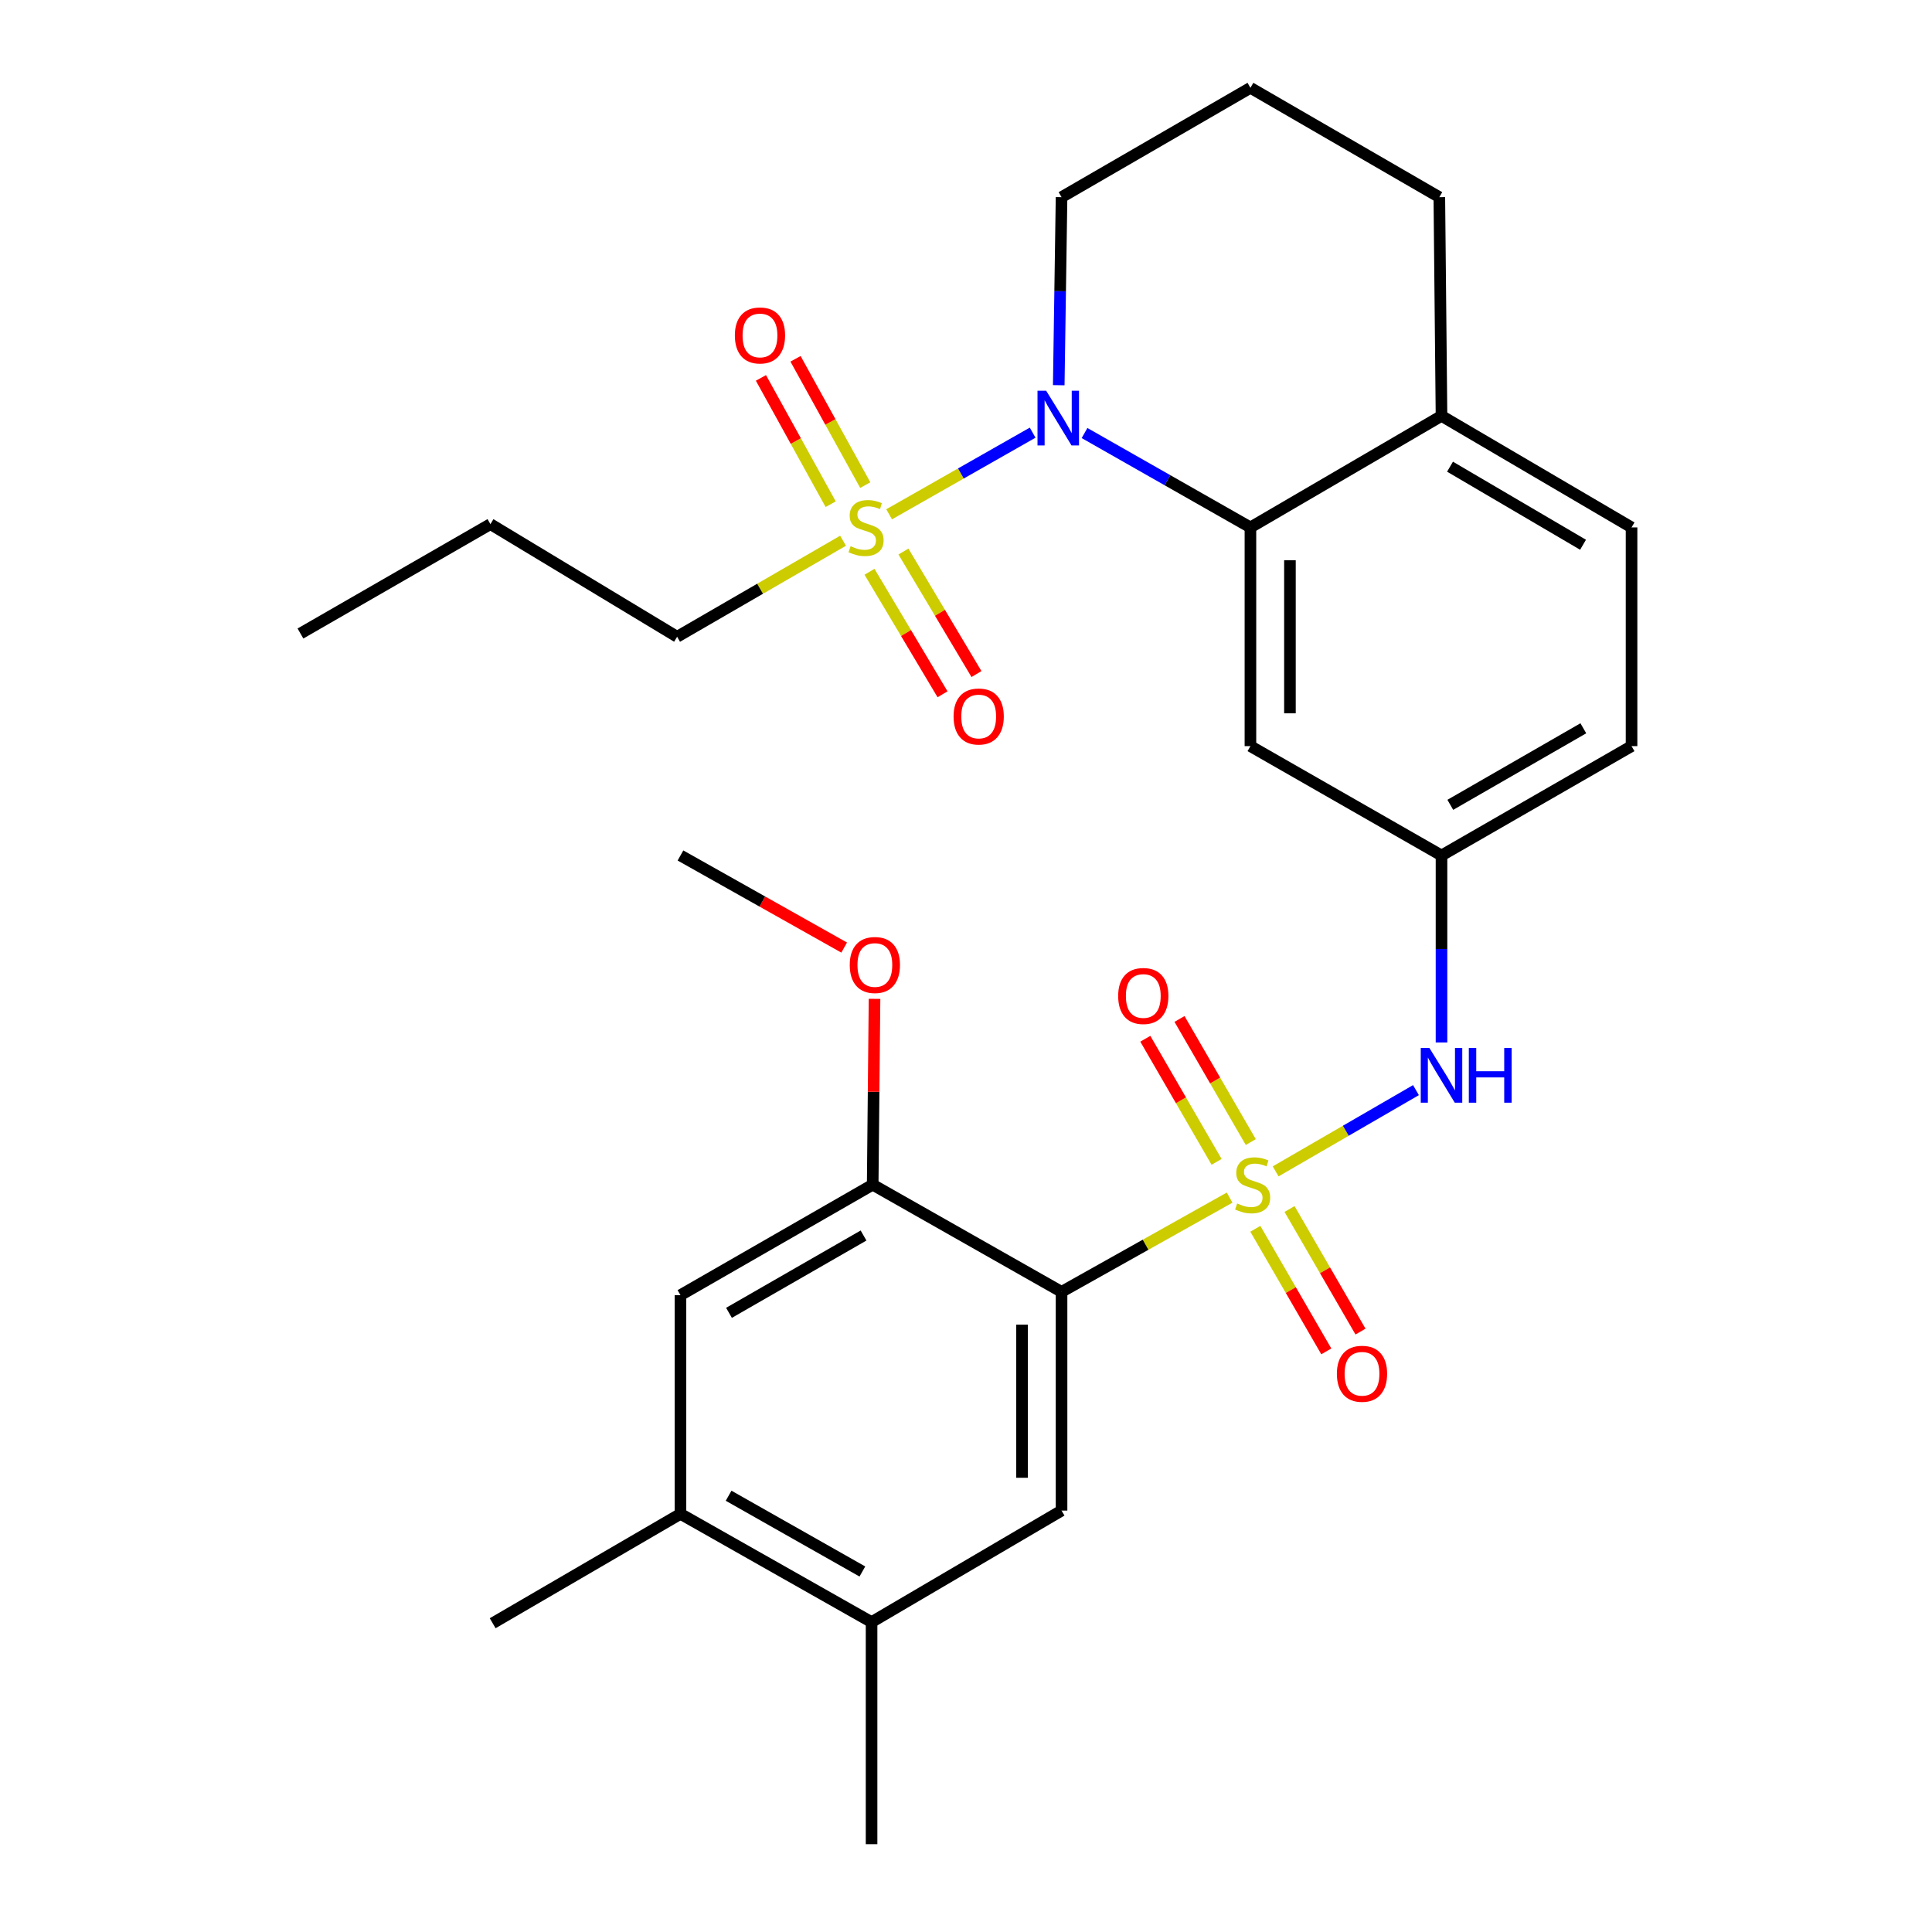 <?xml version='1.0' encoding='iso-8859-1'?>
<svg version='1.1' baseProfile='full'
              xmlns='http://www.w3.org/2000/svg'
                      xmlns:rdkit='http://www.rdkit.org/xml'
                      xmlns:xlink='http://www.w3.org/1999/xlink'
                  xml:space='preserve'
width='1000px' height='1000px' viewBox='0 0 1000 1000'>
<!-- END OF HEADER -->
<rect style='opacity:1.0;fill:#FFFFFF;stroke:none' width='1000' height='1000' x='0' y='0'> </rect>
<path class='bond-1' d='M 636.453,619.875 L 592.955,644.267' style='fill:none;fill-rule:evenodd;stroke:#CCCC00;stroke-width:6px;stroke-linecap:butt;stroke-linejoin:miter;stroke-opacity:1' />
<path class='bond-1' d='M 592.955,644.267 L 549.456,668.659' style='fill:none;fill-rule:evenodd;stroke:#000000;stroke-width:6px;stroke-linecap:butt;stroke-linejoin:miter;stroke-opacity:1' />
<path class='bond-4' d='M 660.272,606.3 L 696.587,585.273' style='fill:none;fill-rule:evenodd;stroke:#CCCC00;stroke-width:6px;stroke-linecap:butt;stroke-linejoin:miter;stroke-opacity:1' />
<path class='bond-4' d='M 696.587,585.273 L 732.901,564.246' style='fill:none;fill-rule:evenodd;stroke:#0000FF;stroke-width:6px;stroke-linecap:butt;stroke-linejoin:miter;stroke-opacity:1' />
<path class='bond-8' d='M 647.406,591.126 L 628.959,559.268' style='fill:none;fill-rule:evenodd;stroke:#CCCC00;stroke-width:6px;stroke-linecap:butt;stroke-linejoin:miter;stroke-opacity:1' />
<path class='bond-8' d='M 628.959,559.268 L 610.513,527.411' style='fill:none;fill-rule:evenodd;stroke:#FF0000;stroke-width:6px;stroke-linecap:butt;stroke-linejoin:miter;stroke-opacity:1' />
<path class='bond-8' d='M 629.708,601.373 L 611.262,569.516' style='fill:none;fill-rule:evenodd;stroke:#CCCC00;stroke-width:6px;stroke-linecap:butt;stroke-linejoin:miter;stroke-opacity:1' />
<path class='bond-8' d='M 611.262,569.516 L 592.815,537.658' style='fill:none;fill-rule:evenodd;stroke:#FF0000;stroke-width:6px;stroke-linecap:butt;stroke-linejoin:miter;stroke-opacity:1' />
<path class='bond-9' d='M 649.766,636.02 L 668.13,667.745' style='fill:none;fill-rule:evenodd;stroke:#CCCC00;stroke-width:6px;stroke-linecap:butt;stroke-linejoin:miter;stroke-opacity:1' />
<path class='bond-9' d='M 668.13,667.745 L 686.493,699.47' style='fill:none;fill-rule:evenodd;stroke:#FF0000;stroke-width:6px;stroke-linecap:butt;stroke-linejoin:miter;stroke-opacity:1' />
<path class='bond-9' d='M 667.466,625.776 L 685.829,657.5' style='fill:none;fill-rule:evenodd;stroke:#CCCC00;stroke-width:6px;stroke-linecap:butt;stroke-linejoin:miter;stroke-opacity:1' />
<path class='bond-9' d='M 685.829,657.5 L 704.192,689.225' style='fill:none;fill-rule:evenodd;stroke:#FF0000;stroke-width:6px;stroke-linecap:butt;stroke-linejoin:miter;stroke-opacity:1' />
<path class='bond-0' d='M 460.213,266.196 L 497.353,245.068' style='fill:none;fill-rule:evenodd;stroke:#CCCC00;stroke-width:6px;stroke-linecap:butt;stroke-linejoin:miter;stroke-opacity:1' />
<path class='bond-0' d='M 497.353,245.068 L 534.494,223.94' style='fill:none;fill-rule:evenodd;stroke:#0000FF;stroke-width:6px;stroke-linecap:butt;stroke-linejoin:miter;stroke-opacity:1' />
<path class='bond-13' d='M 447.859,251.086 L 429.811,218.401' style='fill:none;fill-rule:evenodd;stroke:#CCCC00;stroke-width:6px;stroke-linecap:butt;stroke-linejoin:miter;stroke-opacity:1' />
<path class='bond-13' d='M 429.811,218.401 L 411.764,185.716' style='fill:none;fill-rule:evenodd;stroke:#FF0000;stroke-width:6px;stroke-linecap:butt;stroke-linejoin:miter;stroke-opacity:1' />
<path class='bond-13' d='M 429.956,260.971 L 411.909,228.286' style='fill:none;fill-rule:evenodd;stroke:#CCCC00;stroke-width:6px;stroke-linecap:butt;stroke-linejoin:miter;stroke-opacity:1' />
<path class='bond-13' d='M 411.909,228.286 L 393.861,195.601' style='fill:none;fill-rule:evenodd;stroke:#FF0000;stroke-width:6px;stroke-linecap:butt;stroke-linejoin:miter;stroke-opacity:1' />
<path class='bond-14' d='M 450.056,295.951 L 468.957,327.656' style='fill:none;fill-rule:evenodd;stroke:#CCCC00;stroke-width:6px;stroke-linecap:butt;stroke-linejoin:miter;stroke-opacity:1' />
<path class='bond-14' d='M 468.957,327.656 L 487.858,359.362' style='fill:none;fill-rule:evenodd;stroke:#FF0000;stroke-width:6px;stroke-linecap:butt;stroke-linejoin:miter;stroke-opacity:1' />
<path class='bond-14' d='M 467.622,285.479 L 486.523,317.184' style='fill:none;fill-rule:evenodd;stroke:#CCCC00;stroke-width:6px;stroke-linecap:butt;stroke-linejoin:miter;stroke-opacity:1' />
<path class='bond-14' d='M 486.523,317.184 L 505.424,348.89' style='fill:none;fill-rule:evenodd;stroke:#FF0000;stroke-width:6px;stroke-linecap:butt;stroke-linejoin:miter;stroke-opacity:1' />
<path class='bond-18' d='M 436.367,279.879 L 393.42,304.735' style='fill:none;fill-rule:evenodd;stroke:#CCCC00;stroke-width:6px;stroke-linecap:butt;stroke-linejoin:miter;stroke-opacity:1' />
<path class='bond-18' d='M 393.42,304.735 L 350.473,329.591' style='fill:none;fill-rule:evenodd;stroke:#000000;stroke-width:6px;stroke-linecap:butt;stroke-linejoin:miter;stroke-opacity:1' />
<path class='bond-5' d='M 549.456,668.659 L 549.456,781.875' style='fill:none;fill-rule:evenodd;stroke:#000000;stroke-width:6px;stroke-linecap:butt;stroke-linejoin:miter;stroke-opacity:1' />
<path class='bond-5' d='M 529.006,685.642 L 529.006,764.893' style='fill:none;fill-rule:evenodd;stroke:#000000;stroke-width:6px;stroke-linecap:butt;stroke-linejoin:miter;stroke-opacity:1' />
<path class='bond-6' d='M 549.456,668.659 L 451.703,613.193' style='fill:none;fill-rule:evenodd;stroke:#000000;stroke-width:6px;stroke-linecap:butt;stroke-linejoin:miter;stroke-opacity:1' />
<path class='bond-2' d='M 561.353,224.136 L 604.287,248.562' style='fill:none;fill-rule:evenodd;stroke:#0000FF;stroke-width:6px;stroke-linecap:butt;stroke-linejoin:miter;stroke-opacity:1' />
<path class='bond-2' d='M 604.287,248.562 L 647.221,272.989' style='fill:none;fill-rule:evenodd;stroke:#000000;stroke-width:6px;stroke-linecap:butt;stroke-linejoin:miter;stroke-opacity:1' />
<path class='bond-19' d='M 548.005,199.379 L 548.731,150.718' style='fill:none;fill-rule:evenodd;stroke:#0000FF;stroke-width:6px;stroke-linecap:butt;stroke-linejoin:miter;stroke-opacity:1' />
<path class='bond-19' d='M 548.731,150.718 L 549.456,102.057' style='fill:none;fill-rule:evenodd;stroke:#000000;stroke-width:6px;stroke-linecap:butt;stroke-linejoin:miter;stroke-opacity:1' />
<path class='bond-3' d='M 647.221,272.989 L 647.221,386.193' style='fill:none;fill-rule:evenodd;stroke:#000000;stroke-width:6px;stroke-linecap:butt;stroke-linejoin:miter;stroke-opacity:1' />
<path class='bond-3' d='M 667.671,289.969 L 667.671,369.213' style='fill:none;fill-rule:evenodd;stroke:#000000;stroke-width:6px;stroke-linecap:butt;stroke-linejoin:miter;stroke-opacity:1' />
<path class='bond-30' d='M 647.221,272.989 L 746.121,215.261' style='fill:none;fill-rule:evenodd;stroke:#000000;stroke-width:6px;stroke-linecap:butt;stroke-linejoin:miter;stroke-opacity:1' />
<path class='bond-15' d='M 746.121,539.586 L 746.121,491.191' style='fill:none;fill-rule:evenodd;stroke:#0000FF;stroke-width:6px;stroke-linecap:butt;stroke-linejoin:miter;stroke-opacity:1' />
<path class='bond-15' d='M 746.121,491.191 L 746.121,442.796' style='fill:none;fill-rule:evenodd;stroke:#000000;stroke-width:6px;stroke-linecap:butt;stroke-linejoin:miter;stroke-opacity:1' />
<path class='bond-10' d='M 549.456,781.875 L 451.123,839.603' style='fill:none;fill-rule:evenodd;stroke:#000000;stroke-width:6px;stroke-linecap:butt;stroke-linejoin:miter;stroke-opacity:1' />
<path class='bond-11' d='M 451.703,613.193 L 352.211,670.364' style='fill:none;fill-rule:evenodd;stroke:#000000;stroke-width:6px;stroke-linecap:butt;stroke-linejoin:miter;stroke-opacity:1' />
<path class='bond-11' d='M 446.968,639.5 L 377.324,679.52' style='fill:none;fill-rule:evenodd;stroke:#000000;stroke-width:6px;stroke-linecap:butt;stroke-linejoin:miter;stroke-opacity:1' />
<path class='bond-21' d='M 451.703,613.193 L 452.178,565.098' style='fill:none;fill-rule:evenodd;stroke:#000000;stroke-width:6px;stroke-linecap:butt;stroke-linejoin:miter;stroke-opacity:1' />
<path class='bond-21' d='M 452.178,565.098 L 452.654,517.003' style='fill:none;fill-rule:evenodd;stroke:#FF0000;stroke-width:6px;stroke-linecap:butt;stroke-linejoin:miter;stroke-opacity:1' />
<path class='bond-7' d='M 647.221,386.193 L 746.121,442.796' style='fill:none;fill-rule:evenodd;stroke:#000000;stroke-width:6px;stroke-linecap:butt;stroke-linejoin:miter;stroke-opacity:1' />
<path class='bond-23' d='M 451.123,839.603 L 451.123,954.545' style='fill:none;fill-rule:evenodd;stroke:#000000;stroke-width:6px;stroke-linecap:butt;stroke-linejoin:miter;stroke-opacity:1' />
<path class='bond-29' d='M 451.123,839.603 L 352.211,783.58' style='fill:none;fill-rule:evenodd;stroke:#000000;stroke-width:6px;stroke-linecap:butt;stroke-linejoin:miter;stroke-opacity:1' />
<path class='bond-29' d='M 446.365,813.405 L 377.127,774.189' style='fill:none;fill-rule:evenodd;stroke:#000000;stroke-width:6px;stroke-linecap:butt;stroke-linejoin:miter;stroke-opacity:1' />
<path class='bond-12' d='M 352.211,670.364 L 352.211,783.58' style='fill:none;fill-rule:evenodd;stroke:#000000;stroke-width:6px;stroke-linecap:butt;stroke-linejoin:miter;stroke-opacity:1' />
<path class='bond-25' d='M 352.211,783.58 L 255.004,840.182' style='fill:none;fill-rule:evenodd;stroke:#000000;stroke-width:6px;stroke-linecap:butt;stroke-linejoin:miter;stroke-opacity:1' />
<path class='bond-20' d='M 746.121,442.796 L 844.488,386.193' style='fill:none;fill-rule:evenodd;stroke:#000000;stroke-width:6px;stroke-linecap:butt;stroke-linejoin:miter;stroke-opacity:1' />
<path class='bond-20' d='M 750.677,416.58 L 819.533,376.958' style='fill:none;fill-rule:evenodd;stroke:#000000;stroke-width:6px;stroke-linecap:butt;stroke-linejoin:miter;stroke-opacity:1' />
<path class='bond-16' d='M 746.121,215.261 L 844.488,272.989' style='fill:none;fill-rule:evenodd;stroke:#000000;stroke-width:6px;stroke-linecap:butt;stroke-linejoin:miter;stroke-opacity:1' />
<path class='bond-16' d='M 750.526,241.558 L 819.382,281.967' style='fill:none;fill-rule:evenodd;stroke:#000000;stroke-width:6px;stroke-linecap:butt;stroke-linejoin:miter;stroke-opacity:1' />
<path class='bond-24' d='M 746.121,215.261 L 744.996,102.057' style='fill:none;fill-rule:evenodd;stroke:#000000;stroke-width:6px;stroke-linecap:butt;stroke-linejoin:miter;stroke-opacity:1' />
<path class='bond-17' d='M 844.488,272.989 L 844.488,386.193' style='fill:none;fill-rule:evenodd;stroke:#000000;stroke-width:6px;stroke-linecap:butt;stroke-linejoin:miter;stroke-opacity:1' />
<path class='bond-27' d='M 350.473,329.591 L 253.845,271.284' style='fill:none;fill-rule:evenodd;stroke:#000000;stroke-width:6px;stroke-linecap:butt;stroke-linejoin:miter;stroke-opacity:1' />
<path class='bond-31' d='M 549.456,102.057 L 647.221,45.455' style='fill:none;fill-rule:evenodd;stroke:#000000;stroke-width:6px;stroke-linecap:butt;stroke-linejoin:miter;stroke-opacity:1' />
<path class='bond-26' d='M 436.942,490.461 L 394.576,466.628' style='fill:none;fill-rule:evenodd;stroke:#FF0000;stroke-width:6px;stroke-linecap:butt;stroke-linejoin:miter;stroke-opacity:1' />
<path class='bond-26' d='M 394.576,466.628 L 352.211,442.796' style='fill:none;fill-rule:evenodd;stroke:#000000;stroke-width:6px;stroke-linecap:butt;stroke-linejoin:miter;stroke-opacity:1' />
<path class='bond-22' d='M 647.221,45.455 L 744.996,102.057' style='fill:none;fill-rule:evenodd;stroke:#000000;stroke-width:6px;stroke-linecap:butt;stroke-linejoin:miter;stroke-opacity:1' />
<path class='bond-28' d='M 253.845,271.284 L 155.512,327.898' style='fill:none;fill-rule:evenodd;stroke:#000000;stroke-width:6px;stroke-linecap:butt;stroke-linejoin:miter;stroke-opacity:1' />
<path  class='atom-0' d='M 640.368 622.913
Q 640.688 623.033, 642.008 623.593
Q 643.328 624.153, 644.768 624.513
Q 646.248 624.833, 647.688 624.833
Q 650.368 624.833, 651.928 623.553
Q 653.488 622.233, 653.488 619.953
Q 653.488 618.393, 652.688 617.433
Q 651.928 616.473, 650.728 615.953
Q 649.528 615.433, 647.528 614.833
Q 645.008 614.073, 643.488 613.353
Q 642.008 612.633, 640.928 611.113
Q 639.888 609.593, 639.888 607.033
Q 639.888 603.473, 642.288 601.273
Q 644.728 599.073, 649.528 599.073
Q 652.808 599.073, 656.528 600.633
L 655.608 603.713
Q 652.208 602.313, 649.648 602.313
Q 646.888 602.313, 645.368 603.473
Q 643.848 604.593, 643.888 606.553
Q 643.888 608.073, 644.648 608.993
Q 645.448 609.913, 646.568 610.433
Q 647.728 610.953, 649.648 611.553
Q 652.208 612.353, 653.728 613.153
Q 655.248 613.953, 656.328 615.593
Q 657.448 617.193, 657.448 619.953
Q 657.448 623.873, 654.808 625.993
Q 652.208 628.073, 647.848 628.073
Q 645.328 628.073, 643.408 627.513
Q 641.528 626.993, 639.288 626.073
L 640.368 622.913
' fill='#CCCC00'/>
<path  class='atom-1' d='M 440.272 282.709
Q 440.592 282.829, 441.912 283.389
Q 443.232 283.949, 444.672 284.309
Q 446.152 284.629, 447.592 284.629
Q 450.272 284.629, 451.832 283.349
Q 453.392 282.029, 453.392 279.749
Q 453.392 278.189, 452.592 277.229
Q 451.832 276.269, 450.632 275.749
Q 449.432 275.229, 447.432 274.629
Q 444.912 273.869, 443.392 273.149
Q 441.912 272.429, 440.832 270.909
Q 439.792 269.389, 439.792 266.829
Q 439.792 263.269, 442.192 261.069
Q 444.632 258.869, 449.432 258.869
Q 452.712 258.869, 456.432 260.429
L 455.512 263.509
Q 452.112 262.109, 449.552 262.109
Q 446.792 262.109, 445.272 263.269
Q 443.752 264.389, 443.792 266.349
Q 443.792 267.869, 444.552 268.789
Q 445.352 269.709, 446.472 270.229
Q 447.632 270.749, 449.552 271.349
Q 452.112 272.149, 453.632 272.949
Q 455.152 273.749, 456.232 275.389
Q 457.352 276.989, 457.352 279.749
Q 457.352 283.669, 454.712 285.789
Q 452.112 287.869, 447.752 287.869
Q 445.232 287.869, 443.312 287.309
Q 441.432 286.789, 439.192 285.869
L 440.272 282.709
' fill='#CCCC00'/>
<path  class='atom-3' d='M 541.492 202.238
L 550.772 217.238
Q 551.692 218.718, 553.172 221.398
Q 554.652 224.078, 554.732 224.238
L 554.732 202.238
L 558.492 202.238
L 558.492 230.558
L 554.612 230.558
L 544.652 214.158
Q 543.492 212.238, 542.252 210.038
Q 541.052 207.838, 540.692 207.158
L 540.692 230.558
L 537.012 230.558
L 537.012 202.238
L 541.492 202.238
' fill='#0000FF'/>
<path  class='atom-5' d='M 739.861 542.431
L 749.141 557.431
Q 750.061 558.911, 751.541 561.591
Q 753.021 564.271, 753.101 564.431
L 753.101 542.431
L 756.861 542.431
L 756.861 570.751
L 752.981 570.751
L 743.021 554.351
Q 741.861 552.431, 740.621 550.231
Q 739.421 548.031, 739.061 547.351
L 739.061 570.751
L 735.381 570.751
L 735.381 542.431
L 739.861 542.431
' fill='#0000FF'/>
<path  class='atom-5' d='M 760.261 542.431
L 764.101 542.431
L 764.101 554.471
L 778.581 554.471
L 778.581 542.431
L 782.421 542.431
L 782.421 570.751
L 778.581 570.751
L 778.581 557.671
L 764.101 557.671
L 764.101 570.751
L 760.261 570.751
L 760.261 542.431
' fill='#0000FF'/>
<path  class='atom-9' d='M 578.766 515.52
Q 578.766 508.72, 582.126 504.92
Q 585.486 501.12, 591.766 501.12
Q 598.046 501.12, 601.406 504.92
Q 604.766 508.72, 604.766 515.52
Q 604.766 522.4, 601.366 526.32
Q 597.966 530.2, 591.766 530.2
Q 585.526 530.2, 582.126 526.32
Q 578.766 522.44, 578.766 515.52
M 591.766 527
Q 596.086 527, 598.406 524.12
Q 600.766 521.2, 600.766 515.52
Q 600.766 509.96, 598.406 507.16
Q 596.086 504.32, 591.766 504.32
Q 587.446 504.32, 585.086 507.12
Q 582.766 509.92, 582.766 515.52
Q 582.766 521.24, 585.086 524.12
Q 587.446 527, 591.766 527
' fill='#FF0000'/>
<path  class='atom-10' d='M 691.97 711.061
Q 691.97 704.261, 695.33 700.461
Q 698.69 696.661, 704.97 696.661
Q 711.25 696.661, 714.61 700.461
Q 717.97 704.261, 717.97 711.061
Q 717.97 717.941, 714.57 721.861
Q 711.17 725.741, 704.97 725.741
Q 698.73 725.741, 695.33 721.861
Q 691.97 717.981, 691.97 711.061
M 704.97 722.541
Q 709.29 722.541, 711.61 719.661
Q 713.97 716.741, 713.97 711.061
Q 713.97 705.501, 711.61 702.701
Q 709.29 699.861, 704.97 699.861
Q 700.65 699.861, 698.29 702.661
Q 695.97 705.461, 695.97 711.061
Q 695.97 716.781, 698.29 719.661
Q 700.65 722.541, 704.97 722.541
' fill='#FF0000'/>
<path  class='atom-14' d='M 380.362 173.623
Q 380.362 166.823, 383.722 163.023
Q 387.082 159.223, 393.362 159.223
Q 399.642 159.223, 403.002 163.023
Q 406.362 166.823, 406.362 173.623
Q 406.362 180.503, 402.962 184.423
Q 399.562 188.303, 393.362 188.303
Q 387.122 188.303, 383.722 184.423
Q 380.362 180.543, 380.362 173.623
M 393.362 185.103
Q 397.682 185.103, 400.002 182.223
Q 402.362 179.303, 402.362 173.623
Q 402.362 168.063, 400.002 165.263
Q 397.682 162.423, 393.362 162.423
Q 389.042 162.423, 386.682 165.223
Q 384.362 168.023, 384.362 173.623
Q 384.362 179.343, 386.682 182.223
Q 389.042 185.103, 393.362 185.103
' fill='#FF0000'/>
<path  class='atom-15' d='M 493.567 370.856
Q 493.567 364.056, 496.927 360.256
Q 500.287 356.456, 506.567 356.456
Q 512.847 356.456, 516.207 360.256
Q 519.567 364.056, 519.567 370.856
Q 519.567 377.736, 516.167 381.656
Q 512.767 385.536, 506.567 385.536
Q 500.327 385.536, 496.927 381.656
Q 493.567 377.776, 493.567 370.856
M 506.567 382.336
Q 510.887 382.336, 513.207 379.456
Q 515.567 376.536, 515.567 370.856
Q 515.567 365.296, 513.207 362.496
Q 510.887 359.656, 506.567 359.656
Q 502.247 359.656, 499.887 362.456
Q 497.567 365.256, 497.567 370.856
Q 497.567 376.576, 499.887 379.456
Q 502.247 382.336, 506.567 382.336
' fill='#FF0000'/>
<path  class='atom-22' d='M 439.828 499.478
Q 439.828 492.678, 443.188 488.878
Q 446.548 485.078, 452.828 485.078
Q 459.108 485.078, 462.468 488.878
Q 465.828 492.678, 465.828 499.478
Q 465.828 506.358, 462.428 510.278
Q 459.028 514.158, 452.828 514.158
Q 446.588 514.158, 443.188 510.278
Q 439.828 506.398, 439.828 499.478
M 452.828 510.958
Q 457.148 510.958, 459.468 508.078
Q 461.828 505.158, 461.828 499.478
Q 461.828 493.918, 459.468 491.118
Q 457.148 488.278, 452.828 488.278
Q 448.508 488.278, 446.148 491.078
Q 443.828 493.878, 443.828 499.478
Q 443.828 505.198, 446.148 508.078
Q 448.508 510.958, 452.828 510.958
' fill='#FF0000'/>
</svg>
